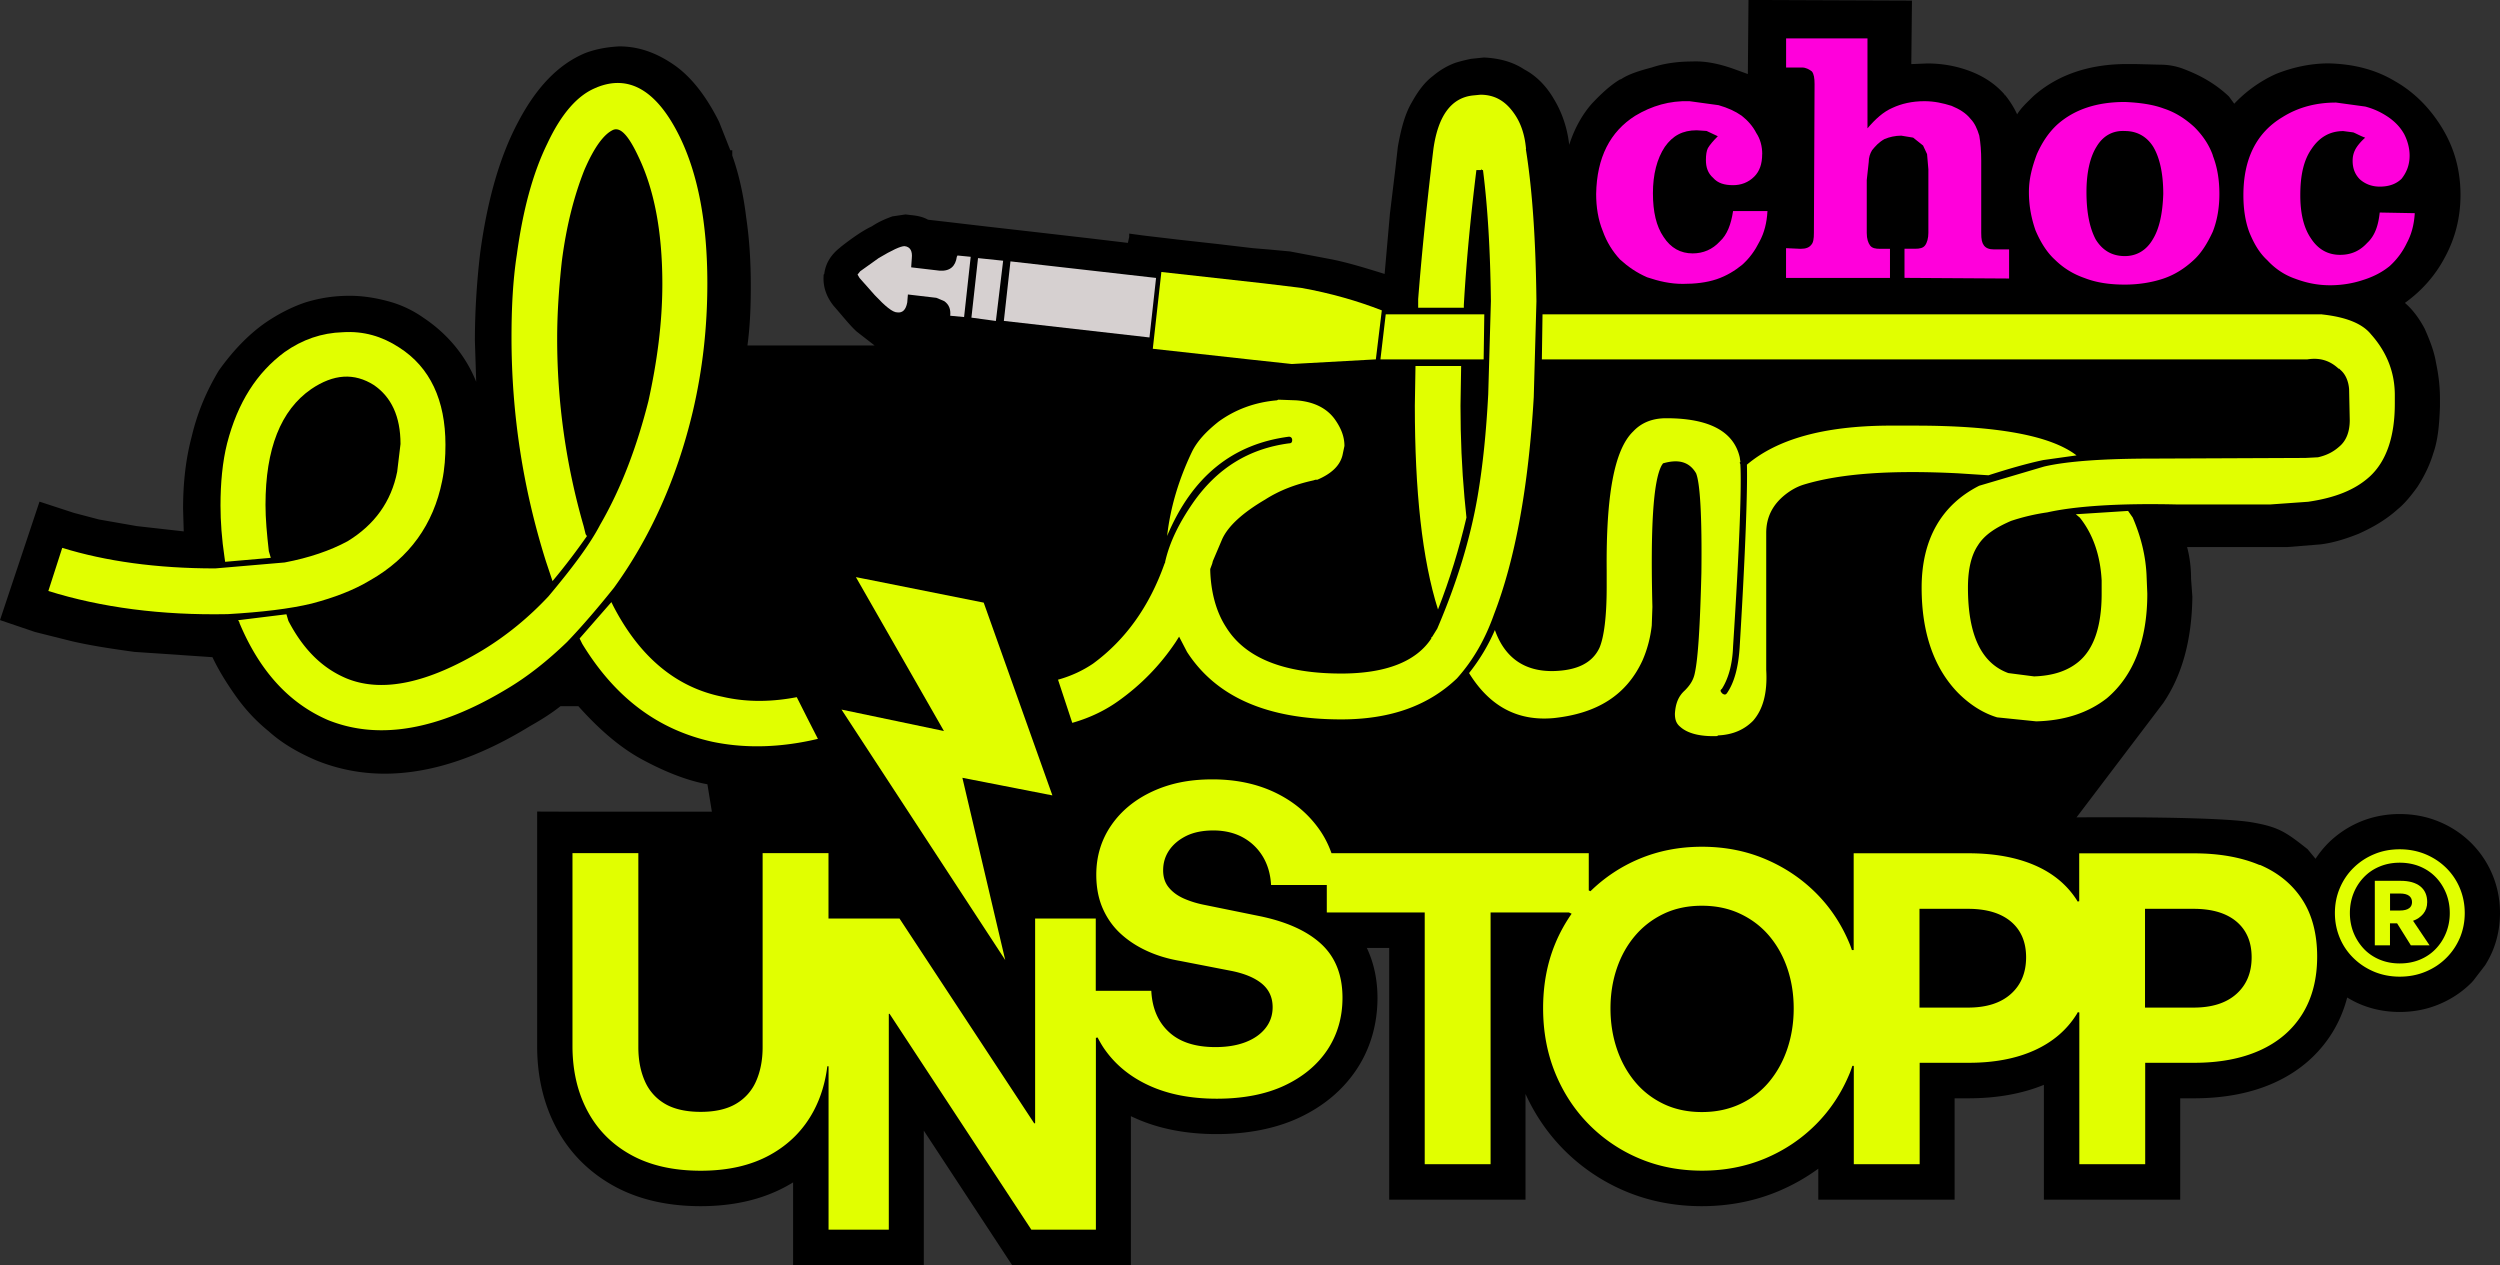 <svg xmlns="http://www.w3.org/2000/svg" viewBox="0 0 382.2 193.4">
  <rect x="0" y="0" width="382.2" height="193.4" fill="#333333" stroke="none"/>
  <path d="M379.95 147.53c.41-.66.78-1.35 1.09-2.08.77-1.84 1.16-3.81 1.16-5.87s-.39-4.02-1.16-5.87c-.77-1.84-1.87-3.47-3.27-4.86a15.113 15.113 0 0 0-4.88-3.23c-1.87-.78-3.89-1.17-6.02-1.17s-4.16.4-6.02 1.17a15.44 15.44 0 0 0-4.86 3.22c-.75.75-1.41 1.57-1.99 2.45l-1.22-1.47c-3.34-2.64-4.45-3.41-8.56-4.11-5.69-.96-26.76-.75-26.76-.75l13.25-17.47c2.89-4.25 4.38-9.65 4.46-16.27l-.2-2.73c0-1.72-.2-3.34-.61-4.86h15.38l4.96-.4c1.82-.2 3.84-.81 5.87-1.62 2.02-.91 4.05-2.02 5.97-3.74 1.01-.81 2.02-2.02 3.04-3.44.91-1.42 1.82-3.13 2.43-5.16.71-2.02.91-4.35 1.01-7.08v-1.31c0-1.72-.2-3.54-.61-5.46-.3-1.82-1.01-3.54-1.72-5.16-.81-1.52-1.82-2.93-3.03-3.95 2.53-1.82 4.65-4.15 6.17-7.08 1.52-2.83 2.33-5.97 2.33-9.41 0-3.74-.91-7.08-2.73-10.12-1.82-3.04-4.25-5.56-7.28-7.28-3.03-1.82-6.37-2.63-10.12-2.73-2.83 0-5.56.61-8.09 1.62a20.34 20.34 0 0 0-6.37 4.55l-.81-1.11c-1.92-1.82-4.15-3.14-6.78-4.15a9.82 9.82 0 0 0-3.64-.71l-3.95-.1h-1.21c-5.77 0-10.62 1.62-14.37 4.96l-.1.1c-.81.81-1.72 1.62-2.33 2.63-.51-1.11-1.11-2.02-1.82-2.93h-.1v-.1c-1.42-1.62-3.24-2.83-5.46-3.64-1.92-.71-4.05-1.11-6.37-1.11l-2.43.1.1-9.71-24.99-.1-.1 11.33-2.23-.81c-2.03-.71-4.15-1.21-6.27-1.11-2.23 0-4.35.3-6.17.91-1.92.51-3.54 1.01-4.75 1.82h-.1c-1.52.91-2.93 2.23-4.35 3.74-1.42 1.62-2.63 3.74-3.44 6.27-.3-2.63-1.11-4.96-2.33-6.98-1.11-1.92-2.63-3.54-4.55-4.55-1.82-1.21-3.95-1.72-6.17-1.82l-1.92.2c-.51.1-1.42.3-2.43.61-1.11.41-2.23 1.01-3.44 2.02-1.21.91-2.23 2.23-3.24 4.05-1.01 1.72-1.62 3.95-2.12 6.78l-.4 3.54-.81 6.68-.81 9.21c-2.93-.91-5.56-1.72-8.09-2.23l-6.37-1.21-3.24-.3-2.43-.2-5.16-.61-6.37-.71-5.16-.61-2.23-.3v.51l-.2.91-5.97-.71-7.89-.91-7.99-.91-6.07-.71-2.63-.3c-.71-.4-1.52-.61-2.63-.71l-.81-.1-2.02.3c-.81.3-1.92.71-3.13 1.52-1.32.61-2.93 1.72-4.75 3.14l-.1.1c-1.42 1.11-2.23 2.43-2.43 4.05l-.1.1v.2c-.1 1.62.4 3.14 1.52 4.55 1.42 1.62 2.53 3.04 3.54 3.95l2.73 2.12h-19.43c.41-3.04.51-6.07.51-9.1 0-3.64-.2-7.08-.71-10.52-.4-3.34-1.11-6.58-2.12-9.41v-.81h-.3l-1.72-4.35c-2.12-4.25-4.55-7.18-7.18-8.9-2.73-1.82-5.36-2.63-8.09-2.63-1.82.1-3.54.4-5.16 1.01-4.15 1.72-7.49 5.26-10.22 10.42-2.83 5.26-4.76 11.94-5.87 20.13-.51 4.35-.81 8.9-.81 13.45l.2 6.27c-1.62-4.05-4.45-7.39-8.09-9.81a16.915 16.915 0 0 0-5.46-2.53c-1.92-.51-3.84-.81-5.77-.81-2.33 0-4.45.3-6.78 1.01-2.12.71-4.25 1.82-6.17 3.14-2.73 1.92-5.06 4.45-7.08 7.28-1.82 3.04-3.24 6.27-4.15 10.12-.91 3.44-1.31 7.08-1.31 11.03l.1 3.44-7.18-.81-5.77-1.01-3.84-1.01-5.26-1.72L0 94.8l5.36 1.82 5.67 1.42c2.63.61 5.77 1.11 9.51 1.62l11.94.81c.91 1.92 2.02 3.74 3.44 5.77 1.42 2.02 3.04 3.84 5.16 5.56 2.02 1.82 4.45 3.24 7.28 4.45 3.24 1.32 6.78 2.03 10.42 2.03 6.98 0 14.37-2.43 22.26-7.28 1.62-.91 3.24-1.92 4.65-3.04h2.73c3.34 3.74 6.68 6.58 10.22 8.4 3.44 1.82 6.68 3.03 9.51 3.54l.68 4.19H87.51l-5.39-.02v35.87c0 4.63.98 8.82 2.91 12.46 2.01 3.79 4.98 6.79 8.81 8.91 3.71 2.05 8.17 3.09 13.27 3.09s9.49-1.04 13.2-3.09c.32-.18.64-.36.94-.55v12.65h19.98v-20.56l13.5 20.56h18.16v-22.77c.16.08.33.16.5.23 3.63 1.67 7.87 2.51 12.61 2.51s9.02-.84 12.57-2.49c3.74-1.74 6.7-4.22 8.8-7.36s3.22-6.9 3.22-10.97c0-2.81-.56-5.38-1.63-7.64h3.42v38.48h20.84v-16.16c1.46 3.21 3.42 6.06 5.83 8.5a29.21 29.21 0 0 0 9.45 6.38c3.59 1.51 7.51 2.28 11.66 2.28s8.07-.76 11.68-2.27c2.2-.92 4.25-2.08 6.14-3.46v4.74h20.84v-15.5h2.1c4.33 0 8.21-.69 11.55-2.06v17.56h20.84v-15.5h2.1c4.63 0 8.75-.79 12.24-2.36 3.78-1.7 6.75-4.25 8.85-7.58 1.04-1.67 1.83-3.5 2.34-5.47.64.38 1.3.74 2 1.03 1.86.78 3.89 1.18 6.02 1.18s4.15-.39 6.01-1.17c1.86-.77 3.5-1.86 4.89-3.23.13-.12.24-.26.36-.39l1.82-2.37Z" data-name="Ebene 5"/>
  <g data-name="Ebene 2">
    <path d="M357.13 15.68c-3.03 0-5.77.71-8.19 2.23-4.05 2.43-5.97 6.47-5.97 11.94 0 2.12.3 4.05.91 5.67.71 1.72 1.52 3.14 2.73 4.25 1.11 1.21 2.53 2.23 4.25 2.83 1.62.61 3.34 1.01 5.36 1.01 1.82 0 3.54-.3 5.06-.81 1.62-.51 2.93-1.21 4.05-2.12a11.28 11.28 0 0 0 2.63-3.54c.71-1.31 1.11-2.83 1.21-4.55l-5.36-.1c-.2 1.92-.71 3.54-1.92 4.65-1.11 1.21-2.43 1.82-4.15 1.82-1.82 0-3.34-.81-4.45-2.53-1.11-1.62-1.62-3.84-1.62-6.58 0-3.04.51-5.36 1.72-7.08 1.21-1.82 2.83-2.73 4.86-2.73l1.52.2c.5.2 1.01.51 1.82.81-.81.71-1.32 1.42-1.52 1.82-.3.61-.4 1.11-.4 1.72 0 1.21.4 2.12 1.11 2.83.81.71 1.82 1.11 3.04 1.11 1.42 0 2.53-.41 3.34-1.21.71-.91 1.22-2.02 1.22-3.54 0-1.11-.3-2.23-.81-3.24-.61-1.11-1.42-1.92-2.43-2.63-.91-.61-2.02-1.22-3.54-1.62l-4.45-.61Zm-18.82 8.1c-.61-1.72-1.62-3.14-2.83-4.35-1.32-1.21-2.83-2.23-4.66-2.83-1.62-.61-3.64-.91-5.97-1.01-4.25 0-7.69 1.11-10.32 3.44-1.32 1.21-2.33 2.73-3.14 4.55-.71 1.92-1.21 3.74-1.21 5.77 0 2.23.41 4.15 1.01 5.87.81 1.92 1.82 3.44 2.93 4.45 1.32 1.31 2.83 2.23 4.55 2.83 1.82.71 3.84 1.01 6.17 1.01 2.02 0 4.05-.3 5.87-.91s3.34-1.62 4.65-2.83c1.22-1.11 2.13-2.63 2.93-4.35.71-1.82 1.01-3.74 1.01-5.77 0-2.13-.3-4.05-1.01-5.87Zm-7.59 5.86c-.1 3.03-.61 5.36-1.62 6.98-1.01 1.72-2.53 2.53-4.25 2.53-2.02 0-3.44-.91-4.45-2.53-.91-1.72-1.42-4.05-1.42-7.28 0-2.83.51-5.26 1.52-6.88 1.01-1.72 2.53-2.53 4.35-2.43 1.82 0 3.34.81 4.35 2.43 1.01 1.72 1.52 4.15 1.52 7.18Z" style="fill:#ff00db"/>
    <path d="M355 48.06H235.82l-.1 6.88h117.05c1.92-.3 3.44.2 4.75 1.42h.1l.2.2c.71.61 1.21 1.62 1.31 2.93l.1 4.75c0 1.72-.51 3.14-1.62 4.05-.91.81-1.92 1.32-3.24 1.62l-1.92.1-23.27.1c-7.69 0-13.25.41-16.69 1.22l-9.91 2.93c-5.77 2.93-8.8 8.19-8.8 15.58 0 6.98 1.92 12.34 5.57 16.09 1.92 1.92 3.95 3.13 5.97 3.74l5.97.61c4.35-.1 7.99-1.32 10.82-3.54 4.05-3.44 6.17-8.8 6.17-15.98l-.1-2.43c-.1-3.34-.91-6.37-2.13-9.21l-.71-1.01-7.99.51.61.51c2.02 2.53 3.14 5.77 3.34 9.61v2.02c0 5.06-1.22 8.5-3.54 10.42-1.72 1.42-3.95 2.13-6.78 2.23l-3.95-.51c-4.15-1.52-6.17-5.87-6.17-13.05 0-2.83.51-4.96 1.52-6.47 1.01-1.62 2.73-2.73 5.06-3.74a31.71 31.71 0 0 1 5.56-1.31c4.05-.91 10.62-1.42 19.73-1.21h14.37l5.77-.41c4.15-.61 7.18-1.82 9.41-3.85 2.53-2.32 3.84-6.07 3.84-11.13v-1.31c0-3.34-1.11-6.47-3.64-9.31-1.31-1.62-3.74-2.63-7.48-3.04Z" style="fill:#e1ff00"/>
    <path d="M288.13 21.25c.71-.3 1.62-.51 2.53-.51l1.82.3 1.52 1.21.61 1.31.2 2.33v9.71c0 .81-.2 1.52-.51 1.92-.3.4-.81.51-1.52.51h-1.62v4.45l15.99.1v-4.45h-2.33c-.71 0-1.22-.2-1.52-.61-.3-.41-.41-.91-.41-1.92V24.57c0-1.42-.1-2.73-.3-3.84-.3-1.01-.71-1.92-1.31-2.53-.71-.91-1.72-1.52-2.93-2.02-1.31-.41-2.63-.71-4.15-.71-1.92 0-3.54.4-4.86 1.01-1.42.61-2.63 1.72-3.84 3.14V5.87h-12.44v4.45h2.43c.61 0 1.11.3 1.52.61.3.4.4 1.01.4 1.92l-.1 22.76c0 .91-.1 1.52-.41 1.82-.3.4-.81.61-1.62.61l-2.23-.1v4.55h15.89v-4.45h-1.52c-.71 0-1.21-.1-1.52-.51-.3-.41-.51-1.01-.51-1.92v-8.09l.3-2.73c0-.71.2-1.31.51-1.82.5-.61 1.01-1.21 1.92-1.72Zm-18.72 2.32c0-1.21-.3-2.33-.91-3.24-.51-1.01-1.31-1.92-2.22-2.63-1.01-.71-2.13-1.21-3.54-1.62l-4.45-.61c-3.04-.1-5.77.71-8.3 2.23-3.84 2.43-5.87 6.37-5.97 11.94 0 2.02.3 3.94 1.01 5.67.61 1.72 1.52 3.14 2.63 4.35 1.22 1.11 2.53 2.02 4.15 2.73 1.82.61 3.54 1.01 5.46 1.01s3.64-.2 5.16-.71 2.83-1.32 3.94-2.23c1.11-1.01 1.92-2.12 2.63-3.54.71-1.31 1.11-2.83 1.21-4.65h-5.26c-.3 2.02-.91 3.64-2.03 4.65-1.11 1.21-2.53 1.82-4.15 1.82-1.82 0-3.34-.81-4.45-2.53-1.11-1.62-1.62-3.84-1.62-6.68s.61-5.26 1.82-7.08c1.21-1.72 2.73-2.53 4.86-2.53l1.52.1 1.72.81c-.71.71-1.22 1.31-1.52 1.82-.2.41-.3 1.01-.3 1.82 0 1.11.3 2.02 1.11 2.73.71.81 1.72 1.11 3.04 1.11 1.21 0 2.33-.4 3.24-1.31.81-.81 1.21-1.92 1.21-3.44Z" style="fill:#ff00db"/>
    <path d="m266.07 70.62-.1-.71c-.91-3.95-4.66-5.97-11.23-5.97-2.02 0-3.74.61-5.06 2.02-2.93 2.83-4.15 9.91-4.05 21.25v2.53c0 4.55-.41 7.69-1.11 9.31-1.11 2.33-3.44 3.44-6.98 3.54-4.45.1-7.49-2.02-9-6.27a29.109 29.109 0 0 1-3.95 6.58c3.13 5.06 7.39 7.39 12.95 6.88 6.68-.71 11.13-3.54 13.56-8.8.71-1.62 1.21-3.44 1.42-5.36l.1-2.83c-.3-12.04.1-19.22 1.42-21.65l.2-.3c2.43-.71 4.05-.2 5.06 1.52.61 1.52.91 6.57.81 15.18-.2 8.09-.51 13.15-1.01 15.38-.2 1.01-.71 1.82-1.52 2.63-1.01.91-1.42 2.03-1.52 3.54 0 .91.2 1.52.81 2.02 1.11 1.01 3.04 1.52 5.67 1.42l.1-.1c2.33-.1 4.05-.91 5.36-2.23 1.52-1.72 2.23-4.25 2.02-7.79V81.47c0-2.43 1.01-4.35 2.93-5.87.91-.71 1.82-1.21 2.83-1.52 5.67-1.72 13.45-2.23 23.57-1.72l4.65.3c3.14-1.01 5.97-1.82 8.4-2.33l5.06-.71c-3.95-3.04-12.14-4.55-24.69-4.55h-4.35c-9.61.1-16.69 2.03-21.35 5.97.1 3.64-.2 12.95-1.11 27.92-.2 3.04-.81 5.36-1.92 6.98-.2.3-.41.3-.71.1-.3-.3-.41-.51-.1-.71.91-1.42 1.62-3.54 1.72-6.47 1.01-15.58 1.32-24.89 1.11-27.92l-.1-.2.1-.1ZM233.3 22.77c-.2-2.23-.81-4.05-1.92-5.56-1.31-1.82-2.93-2.73-5.06-2.73l-1.01.1c-3.44.3-5.46 3.14-6.17 8.19-1.22 10.12-1.92 17.7-2.33 22.97v1.31h6.98v-.41c.41-7.18 1.11-14.06 1.92-20.64h.71l.1-.2v.2h.2c.71 5.56 1.11 12.14 1.21 20.03l-.41 14.26c-.3 5.67-.81 10.82-1.62 15.58-1.11 6.47-3.14 13.15-6.17 20.23l-.81 1.31h-.1v.2c-2.32 3.54-6.98 5.36-13.76 5.36-8.7 0-14.67-2.33-17.61-7.08-1.52-2.33-2.33-5.36-2.43-8.7v-.2l.3-.81.1-.4 1.42-3.34c.91-2.02 3.14-4.05 6.58-6.07 2.22-1.42 4.65-2.33 7.38-2.93l.3-.1h.3c2.12-.91 3.44-2.12 3.84-3.74l.3-1.42c0-1.42-.5-2.73-1.52-4.15-1.21-1.62-3.13-2.63-5.87-2.83l-2.73-.1-.2.1c-3.44.3-6.37 1.42-8.9 3.24-1.92 1.52-3.34 3.03-4.15 4.75-1.92 4.05-3.24 8.3-3.74 12.75 3.84-9.11 10.02-14.06 18.62-15.18.3 0 .5.2.5.51s-.1.51-.5.51c-6.07.81-10.93 3.74-14.67 9.1-2.02 2.93-3.54 5.87-4.25 9v.1l-.1.2c-2.33 6.57-5.97 11.64-10.93 15.28-3.14 2.12-6.98 3.24-11.43 3.24l-2.63-.2h-.3c-1.42-.1-2.73-.41-3.95-.91l-.91-.61-6.17 4.05.2.41c2.83 2.33 6.17 3.64 10.12 4.05l3.64.1c6.07 0 11.33-1.52 15.48-4.55 3.24-2.33 6.17-5.26 8.6-8.9l.51-.81 1.21 2.33c4.45 6.88 12.24 10.32 23.57 10.32 7.59 0 13.35-2.12 17.7-6.27 2.53-2.83 4.35-6.07 5.67-9.81 3.24-8.4 5.26-19.43 6.07-33.18l.41-14.67c-.1-9.11-.6-16.9-1.62-23.27Z" style="fill:#e1ff00"/>
    <path d="M226.92 48.06h-15.07l-.81 6.88h15.78l.1-6.88Zm-33.89-4.76-15.48-1.72-1.31 11.74 15.58 1.72 5.67.61 12.85-.71.91-7.49c-3.64-1.42-7.79-2.63-12.34-3.44l-5.87-.71Zm23.37 12.65-.1 6.07c0 13.05 1.11 23.47 3.54 31.16 1.82-4.65 3.24-9.31 4.35-14.06l-.3-3.04c-.4-4.45-.61-9.1-.61-14.06l.1-6.07h-6.98Z" style="fill:#e1ff00"/>
    <path d="m175.73 51.6 1.01-9.11-22.26-2.53-1.01 9.1 22.26 2.53Zm-44.62-9.61.3.51 2.33 2.63c1.62 1.72 2.73 2.63 3.44 2.63.81.1 1.31-.4 1.52-1.52l.1-1.22 4.35.51 1.21.51c.71.51 1.01 1.21.91 2.23l2.12.2 1.01-9.21-2.02-.2-.1.2c-.2 1.42-1.01 2.23-2.63 2.12l-4.35-.51.1-1.42c.1-1.01-.2-1.72-1.11-1.82-.61 0-1.92.61-3.95 1.82l-2.83 2.02-.41.51Zm22.26-2.13-3.85-.4-1.01 9.1 3.74.51 1.11-9.21Z" style="fill:#d6d0d0"/>
    <path d="M91.26 13.36c-2.93 1.11-5.46 4.05-7.59 8.6-2.23 4.55-3.74 10.22-4.66 17-.61 3.95-.81 8.2-.81 12.65 0 11.53 1.72 22.97 5.26 34.2l1.01 3.03c2.12-2.53 3.84-4.86 5.26-6.88l-.2-.3-.3-1.22a103.25 103.25 0 0 1-4.05-28.73c0-3.95.3-7.99.71-11.74.71-5.56 1.92-10.12 3.44-13.96 1.52-3.54 3.04-5.56 4.45-6.17 1.11-.41 2.33.91 3.84 4.15 2.33 4.86 3.64 11.23 3.64 19.42 0 5.97-.81 11.94-2.13 17.91-1.72 6.78-4.05 13.15-7.39 18.92-1.52 2.93-4.15 6.47-7.89 10.93-3.03 3.24-6.37 5.97-10.02 8.2-8.4 5.06-15.38 6.58-20.84 4.35-3.64-1.52-6.58-4.35-8.9-8.8l-.3-1.01-7.39.91.2.3v.1c3.14 7.49 7.69 12.34 13.56 14.87 7.79 3.13 16.9 1.52 27.32-4.76 3.24-1.92 6.27-4.35 9.21-7.18 2.33-2.43 4.75-5.26 7.18-8.3 5.56-7.69 9.61-16.69 12.04-26.91 1.52-6.47 2.23-12.95 2.23-19.63 0-9.21-1.42-16.69-4.25-22.46-3.44-6.98-7.69-9.51-12.65-7.49Zm-2.64 84.27.4.81c5.06 8.29 11.64 13.15 19.93 14.97 8.3 1.72 17.5.2 27.42-4.55l3.04-1.62c1.52-.81 4.55-2.73 9.1-5.87 3.24-2.53 5.97-4.96 7.99-7.29 4.55-5.06 6.78-10.32 6.78-15.48 0-3.13-.81-5.87-2.33-8.3-1.82-2.53-4.25-4.35-7.39-5.36l-9.31.3c-3.24 1.11-5.77 3.94-7.59 8.6-1.62 3.95-2.43 8.4-2.43 13.35 0 2.02.1 3.74.41 5.36.3 2.53.91 4.75 1.72 6.88l.1.3 6.07-3.95-.1-.2v-.1l-.1-.1-.91-3.84c-.1-1.42-.2-2.83-.2-4.35 0-3.74.51-7.08 1.72-10.22 1.01-2.93 2.33-4.65 3.54-5.16 3.84-1.31 6.68-.51 8.6 2.43.81 1.22 1.21 2.63 1.21 4.35 0 3.44-1.72 7.08-5.06 10.93-1.82 2.02-4.15 4.15-6.88 6.27l-8.5 5.57c-9.61 5.06-18.01 6.88-25.39 5.16-7.08-1.42-12.65-6.07-16.69-13.86l-.3-.61-4.86 5.56Z" style="fill:#e1ff00"/>
    <path d="m9.51 83.77-2.12 6.58c8.09 2.53 17.3 3.74 27.42 3.54 5.16-.3 9.51-.81 12.85-1.62 3.44-.91 6.37-2.02 8.9-3.54 6.07-3.44 9.71-8.6 11.03-15.18.4-1.92.51-3.74.51-5.56 0-6.78-2.33-11.84-7.08-14.87-2.63-1.72-5.46-2.53-8.6-2.33-3.24.1-6.17 1.11-8.9 3.03-4.25 3.14-7.18 7.69-8.8 13.96-.71 2.83-1.01 6.07-1.01 9.51 0 2.43.2 5.16.61 7.89l.1.71 6.98-.61-.3-1.01c-.3-2.63-.51-4.96-.51-7.08 0-8.6 2.33-14.47 6.98-17.7 3.44-2.33 6.58-2.53 9.61-.61 2.63 1.82 4.05 4.75 4.05 9l-.51 4.25c-.91 4.55-3.44 8.09-7.59 10.62-2.63 1.42-5.87 2.53-9.61 3.24l-10.62.91c-9 0-16.79-1.11-23.37-3.14Z" style="fill:#e1ff00"/>
  </g>
  <path d="M128.65 119.63c-1.07-1.39-9.54-18.43-9.54-18.43l14.25-32.36s2.25-4.35 3-4.91 11.25-1.63 11.25-1.63l14.68.72s4.5 3.57 4.61 5.07-6.54 31.61-6.54 31.61l4.75 14.39-1.82 10.79-36.25-3.32 1.61-1.93Z" data-name="Ebene 4"/>
  <g data-name="Ebene 6">
    <path d="M345.45 132.25c-2.8-1.19-6.15-1.79-10.03-1.79h-17.55v7.32l-.24.05c-.06-.1-.11-.19-.17-.29-1.52-2.34-3.69-4.11-6.49-5.3-2.8-1.19-6.15-1.79-10.03-1.79h-17.55v14.8h-.27c-.11-.32-.22-.65-.35-.96-1.24-3-2.97-5.61-5.2-7.82s-4.82-3.93-7.78-5.17c-2.96-1.24-6.16-1.85-9.6-1.85s-6.63.62-9.57 1.85a23.813 23.813 0 0 0-7.47 4.95l-.26-.12v-5.69h-39.33c-.47-1.33-1.1-2.57-1.91-3.7-1.72-2.41-3.97-4.27-6.76-5.6-2.78-1.32-5.96-1.99-9.54-1.99s-6.5.62-9.17 1.85c-2.67 1.24-4.77 2.96-6.29 5.17-1.52 2.21-2.29 4.73-2.29 7.55 0 1.94.33 3.67.99 5.17.66 1.5 1.57 2.78 2.72 3.84 1.15 1.06 2.49 1.94 4.04 2.65 1.54.71 3.22 1.21 5.03 1.52l7.82 1.52c2.03.4 3.6 1.05 4.7 1.95 1.1.91 1.66 2.11 1.66 3.61 0 1.24-.38 2.32-1.13 3.25-.75.93-1.78 1.63-3.08 2.12-1.3.49-2.81.73-4.54.73-3.09 0-5.46-.77-7.12-2.32-1.66-1.54-2.55-3.64-2.68-6.29h-8.49v-11.04h-9.27v31.28l-.13.04-20.6-31.32h-10.86v-10h-10.07v29.67c0 1.94-.33 3.67-.99 5.17a7.405 7.405 0 0 1-3.08 3.48c-1.39.82-3.19 1.23-5.4 1.23s-4.07-.41-5.46-1.23a7.405 7.405 0 0 1-3.08-3.48c-.66-1.5-.99-3.22-.99-5.17v-29.67H87.52v29.47c0 3.75.76 7.07 2.29 9.94s3.74 5.11 6.66 6.72c2.91 1.61 6.47 2.42 10.66 2.42s7.68-.81 10.6-2.42c2.91-1.61 5.13-3.85 6.66-6.72 1.09-2.05 1.78-4.33 2.09-6.83h.19v24.98h9.21v-32.98l.11-.03 21.68 33.01h9.87v-29.32l.26-.06c.29.55.59 1.09.94 1.61 1.68 2.47 3.98 4.38 6.92 5.73 2.94 1.35 6.39 2.02 10.37 2.02s7.45-.66 10.3-1.99c2.85-1.33 5.04-3.15 6.59-5.46 1.54-2.32 2.32-4.98 2.32-7.98 0-3.49-1.09-6.24-3.28-8.25-2.19-2.01-5.38-3.43-9.57-4.27l-8.15-1.66c-1.15-.22-2.21-.54-3.18-.96-.97-.42-1.76-.98-2.35-1.69-.6-.71-.89-1.59-.89-2.65 0-1.15.31-2.17.93-3.08.62-.9 1.49-1.63 2.62-2.19 1.13-.55 2.51-.83 4.14-.83s3.16.34 4.44 1.03c1.28.69 2.31 1.66 3.08 2.91.77 1.26 1.2 2.73 1.29 4.4h8.52v4.2h14.97v38.48h10.07V139.5h11.98l.41.19c-.98 1.41-1.83 2.93-2.51 4.58-1.24 3-1.85 6.29-1.85 9.87s.62 6.88 1.85 9.9c1.24 3.03 2.96 5.65 5.17 7.88a23.73 23.73 0 0 0 7.72 5.2c2.94 1.24 6.13 1.85 9.57 1.85s6.65-.62 9.6-1.85c2.96-1.24 5.55-2.97 7.78-5.2 2.23-2.23 3.96-4.86 5.2-7.88.15-.36.27-.73.39-1.09h.22v15.03h10.07v-15.5h7.48c3.89 0 7.23-.63 10.03-1.89 2.8-1.26 4.97-3.1 6.49-5.53.06-.1.12-.21.18-.32l.23.05v23.19h10.07v-15.5h7.48c3.89 0 7.23-.63 10.03-1.89 2.8-1.26 4.97-3.1 6.49-5.53 1.52-2.43 2.29-5.37 2.29-8.81s-.76-6.4-2.29-8.74c-1.52-2.34-3.69-4.11-6.49-5.3Zm-72.19 28.05c-.64 1.92-1.57 3.61-2.78 5.07-1.21 1.46-2.69 2.59-4.44 3.41-1.75.82-3.7 1.23-5.86 1.23s-4.11-.41-5.83-1.23c-1.72-.82-3.19-1.95-4.4-3.41-1.21-1.46-2.14-3.15-2.78-5.07-.64-1.92-.96-3.96-.96-6.13s.32-4.19.96-6.09c.64-1.9 1.57-3.57 2.78-5 1.21-1.43 2.68-2.56 4.4-3.38 1.72-.82 3.66-1.23 5.83-1.23s4.12.41 5.86 1.23c1.74.82 3.22 1.94 4.44 3.38 1.21 1.44 2.14 3.1 2.78 5 .64 1.9.96 3.93.96 6.09s-.32 4.21-.96 6.13Zm34.17-8.35c-1.55 1.39-3.73 2.09-6.56 2.09h-7.42v-15.1h7.42c2.83 0 5.01.65 6.56 1.95 1.54 1.3 2.32 3.12 2.32 5.46s-.77 4.21-2.32 5.6Zm34.48 0c-1.55 1.39-3.73 2.09-6.56 2.09h-7.42v-15.1h7.42c2.83 0 5.01.65 6.56 1.95 1.54 1.3 2.32 3.12 2.32 5.46s-.77 4.21-2.32 5.6Zm34.16-16.15a9.466 9.466 0 0 0-2.09-3.11c-.9-.89-1.95-1.58-3.16-2.09-1.21-.5-2.53-.76-3.95-.76s-2.73.25-3.93.76c-1.2.5-2.25 1.2-3.15 2.09-.9.89-1.59 1.92-2.09 3.11-.5 1.19-.74 2.45-.74 3.79s.25 2.6.74 3.78a9.232 9.232 0 0 0 2.09 3.09c.9.89 1.95 1.58 3.15 2.09 1.2.5 2.52.76 3.93.76s2.73-.25 3.95-.76c1.21-.5 2.27-1.2 3.16-2.09.9-.89 1.59-1.92 2.09-3.09.49-1.18.74-2.44.74-3.78s-.25-2.61-.74-3.79Zm-2.11 6.79c-.37.93-.9 1.76-1.57 2.46-.67.71-1.48 1.26-2.41 1.65-.93.39-1.97.59-3.11.59s-2.15-.2-3.08-.59c-.93-.39-1.74-.94-2.41-1.65a7.892 7.892 0 0 1-1.57-2.46c-.37-.93-.56-1.93-.56-3s.19-2.09.56-3.02c.37-.93.9-1.75 1.57-2.45.67-.7 1.47-1.25 2.41-1.64.93-.39 1.96-.59 3.08-.59s2.17.2 3.11.59c.93.39 1.74.94 2.41 1.64.67.7 1.19 1.52 1.57 2.45.37.93.56 1.94.56 3.02s-.19 2.06-.56 3Z" style="fill:#e1ff00"/>
    <path d="M370.47 139.7c.4-.49.6-1.08.6-1.79 0-1.05-.36-1.85-1.06-2.41-.71-.56-1.71-.84-3-.84h-3.95v9.86h2.32v-3.36h1.09l2.1 3.36h2.86l-2.52-3.75c.63-.22 1.15-.58 1.55-1.06Zm-2.17-.85c-.3.23-.77.35-1.4.35h-1.51v-2.6h1.51c.63 0 1.1.12 1.4.35.3.23.45.56.45.97s-.15.71-.45.94Zm-214.62 7.92-6.55-27.86 13.76 2.69-10.5-29.47-19.54-3.9 13.46 23.53-15.66-3.28 25.03 38.29z" style="fill:#e1ff00"/>
  </g>
</svg>
